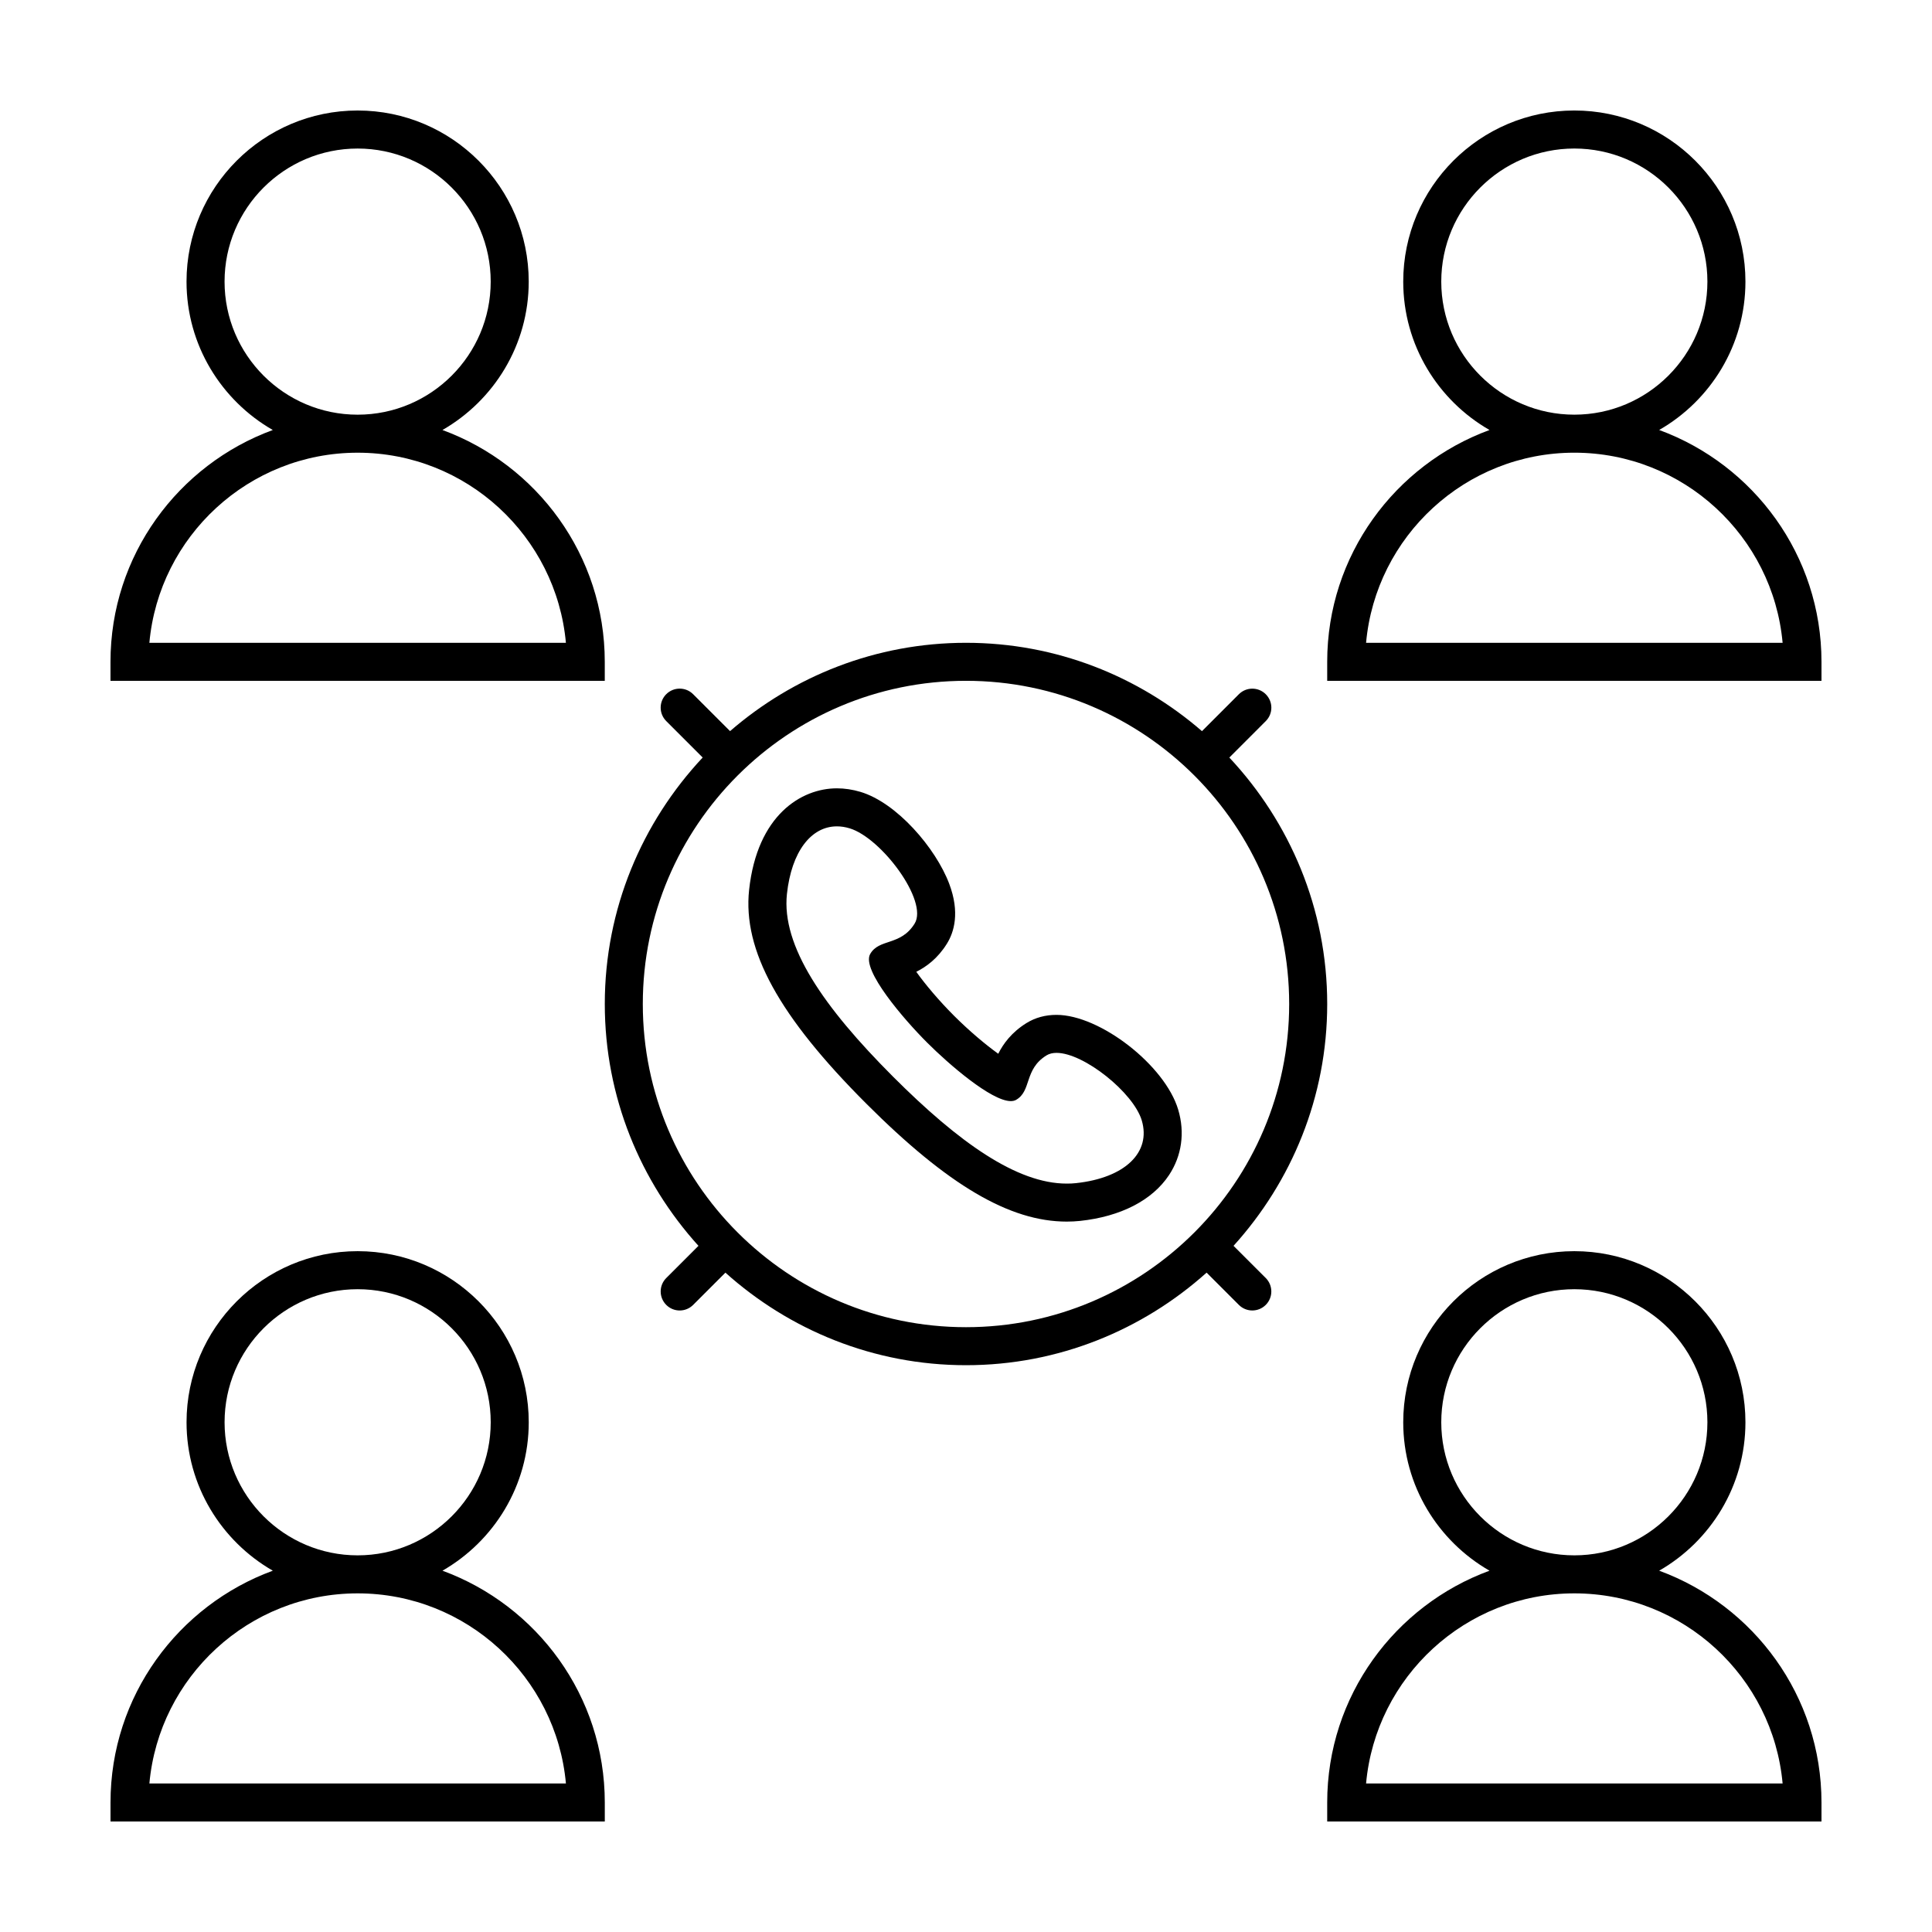 <?xml version="1.0" encoding="UTF-8"?>
<!-- Uploaded to: SVG Repo, www.svgrepo.com, Generator: SVG Repo Mixer Tools -->
<svg fill="#000000" width="800px" height="800px" version="1.1" viewBox="144 144 512 512" xmlns="http://www.w3.org/2000/svg">
 <g>
  <path d="m583.7 560.25c13.637-7.836 22.859-22.512 22.859-39.332 0-25.004-20.34-45.344-45.344-45.344s-45.344 20.34-45.344 45.344c0 16.82 9.227 31.5 22.863 39.332-25.055 9.195-43.012 33.215-43.012 61.43v5.039h130.99v-5.039c-0.004-28.215-17.957-52.234-43.016-61.43zm-57.75-39.332c0-19.441 15.824-35.266 35.266-35.266s35.266 15.824 35.266 35.266c0 19.441-15.824 35.266-35.266 35.266-19.438 0-35.266-15.824-35.266-35.266zm-19.926 95.723c2.555-28.215 26.332-50.383 55.195-50.383s52.637 22.168 55.191 50.383z"/>
  <path d="m261.26 560.25c13.633-7.836 22.863-22.512 22.863-39.332 0-25.004-20.344-45.344-45.344-45.344s-45.344 20.34-45.344 45.344c0 16.82 9.23 31.5 22.863 39.332-25.059 9.195-43.012 33.215-43.012 61.43v5.039h130.99v-5.039c-0.004-28.215-17.957-52.234-43.02-61.43zm-57.746-39.332c0-19.441 15.82-35.266 35.266-35.266 19.445 0 35.266 15.824 35.266 35.266 0 19.441-15.82 35.266-35.266 35.266-19.445 0-35.266-15.824-35.266-35.266zm-19.926 95.723c2.555-28.215 26.332-50.383 55.195-50.383s52.637 22.168 55.191 50.383z"/>
  <path d="m423.98 412.95c-2.957 0-5.637 0.734-7.981 2.188-3.926 2.445-6.125 5.473-7.453 8.117-3.254-2.332-7.594-5.953-11.68-10.035-4.086-4.082-7.719-8.422-10.039-11.68 2.644-1.328 5.672-3.523 8.113-7.453 1.879-3.019 3.508-8.238 0.594-15.93-3.566-9.41-13.859-21.418-23.508-24.305-2.082-0.621-4.176-0.938-6.242-0.938-9.395 0-21.125 7.055-23.266 26.938-1.703 15.984 7.879 33.453 31.07 56.637 21.613 21.613 37.992 31.246 53.102 31.246 1.18 0 2.379-0.059 3.527-0.18 10.777-1.152 19.133-5.461 23.562-12.113 3.402-5.113 4.277-11.281 2.453-17.383-3.496-11.723-20.684-25.109-32.254-25.109zm5.168 44.594c-0.812 0.098-1.633 0.121-2.457 0.121-13.191 0-28.527-10.844-45.977-28.293-18.551-18.555-29.633-34.703-28.172-48.438 1.211-11.266 6.418-17.941 13.246-17.941 1.082 0 2.203 0.168 3.356 0.516 8.418 2.519 20.953 19.289 17.234 25.266-3.719 5.984-9.438 3.875-11.785 8.074-2.348 4.195 8.938 17.297 15.148 23.496 5.644 5.637 16.957 15.461 22.137 15.461 0.523 0 0.977-0.102 1.367-0.316 4.195-2.359 2.086-8.082 8.074-11.793 0.734-0.457 1.641-0.676 2.664-0.676 7.25 0 20.398 10.539 22.598 17.91 2.504 8.438-4.383 15.211-17.434 16.613z"/>
  <path d="m470.9 474.16c15.371-16.992 24.824-39.43 24.824-64.09 0-25.258-9.906-48.188-25.938-65.312l9.652-9.656c1.977-1.969 1.977-5.152 0-7.125-1.969-1.969-5.148-1.969-7.125 0l-9.777 9.785c-16.801-14.547-38.633-23.414-62.535-23.414-23.906 0-45.734 8.867-62.531 23.406l-9.785-9.785c-1.969-1.969-5.152-1.969-7.125 0-1.969 1.969-1.969 5.152 0 7.125l9.656 9.656c-16.035 17.133-25.941 40.066-25.941 65.32 0 24.66 9.453 47.098 24.824 64.09l-8.535 8.531c-1.969 1.969-1.969 5.152 0 7.125 0.984 0.984 2.273 1.477 3.562 1.477s2.578-0.492 3.562-1.477l8.551-8.551c16.945 15.188 39.254 24.527 63.762 24.527 24.5 0 46.812-9.34 63.762-24.531l8.551 8.551c0.977 0.984 2.273 1.477 3.562 1.477s2.578-0.492 3.562-1.477c1.969-1.969 1.969-5.152 0-7.125zm-156.55-64.09c0-47.227 38.422-85.648 85.648-85.648s85.648 38.422 85.648 85.648c0 47.227-38.422 85.648-85.648 85.648-47.23 0-85.648-38.422-85.648-85.648z"/>
  <path d="m583.7 257.95c13.637-7.828 22.859-22.508 22.859-39.324 0-25-20.34-45.344-45.344-45.344s-45.344 20.344-45.344 45.344c0 16.816 9.227 31.5 22.863 39.328-25.055 9.195-43.012 33.223-43.012 61.434v5.039h130.99v-5.039c-0.004-28.211-17.957-52.238-43.016-61.438zm-57.75-39.324c0-19.445 15.824-35.266 35.266-35.266s35.266 15.82 35.266 35.266c0 19.445-15.824 35.266-35.266 35.266-19.438 0-35.266-15.82-35.266-35.266zm-19.926 95.723c2.555-28.207 26.332-50.383 55.195-50.383s52.637 22.172 55.191 50.383z"/>
  <path d="m304.27 319.39c0-28.207-17.957-52.238-43.016-61.434 13.633-7.832 22.863-22.512 22.863-39.328 0-25-20.344-45.344-45.344-45.344s-45.344 20.344-45.344 45.344c0 16.816 9.23 31.5 22.863 39.328-25.059 9.191-43.012 33.223-43.012 61.434v5.039h130.99zm-100.76-100.76c0-19.445 15.82-35.266 35.266-35.266 19.445 0 35.266 15.82 35.266 35.266 0 19.445-15.82 35.266-35.266 35.266-19.445 0-35.266-15.82-35.266-35.266zm-19.926 95.723c2.555-28.207 26.332-50.383 55.195-50.383s52.637 22.172 55.191 50.383z"/>
 </g>
</svg>